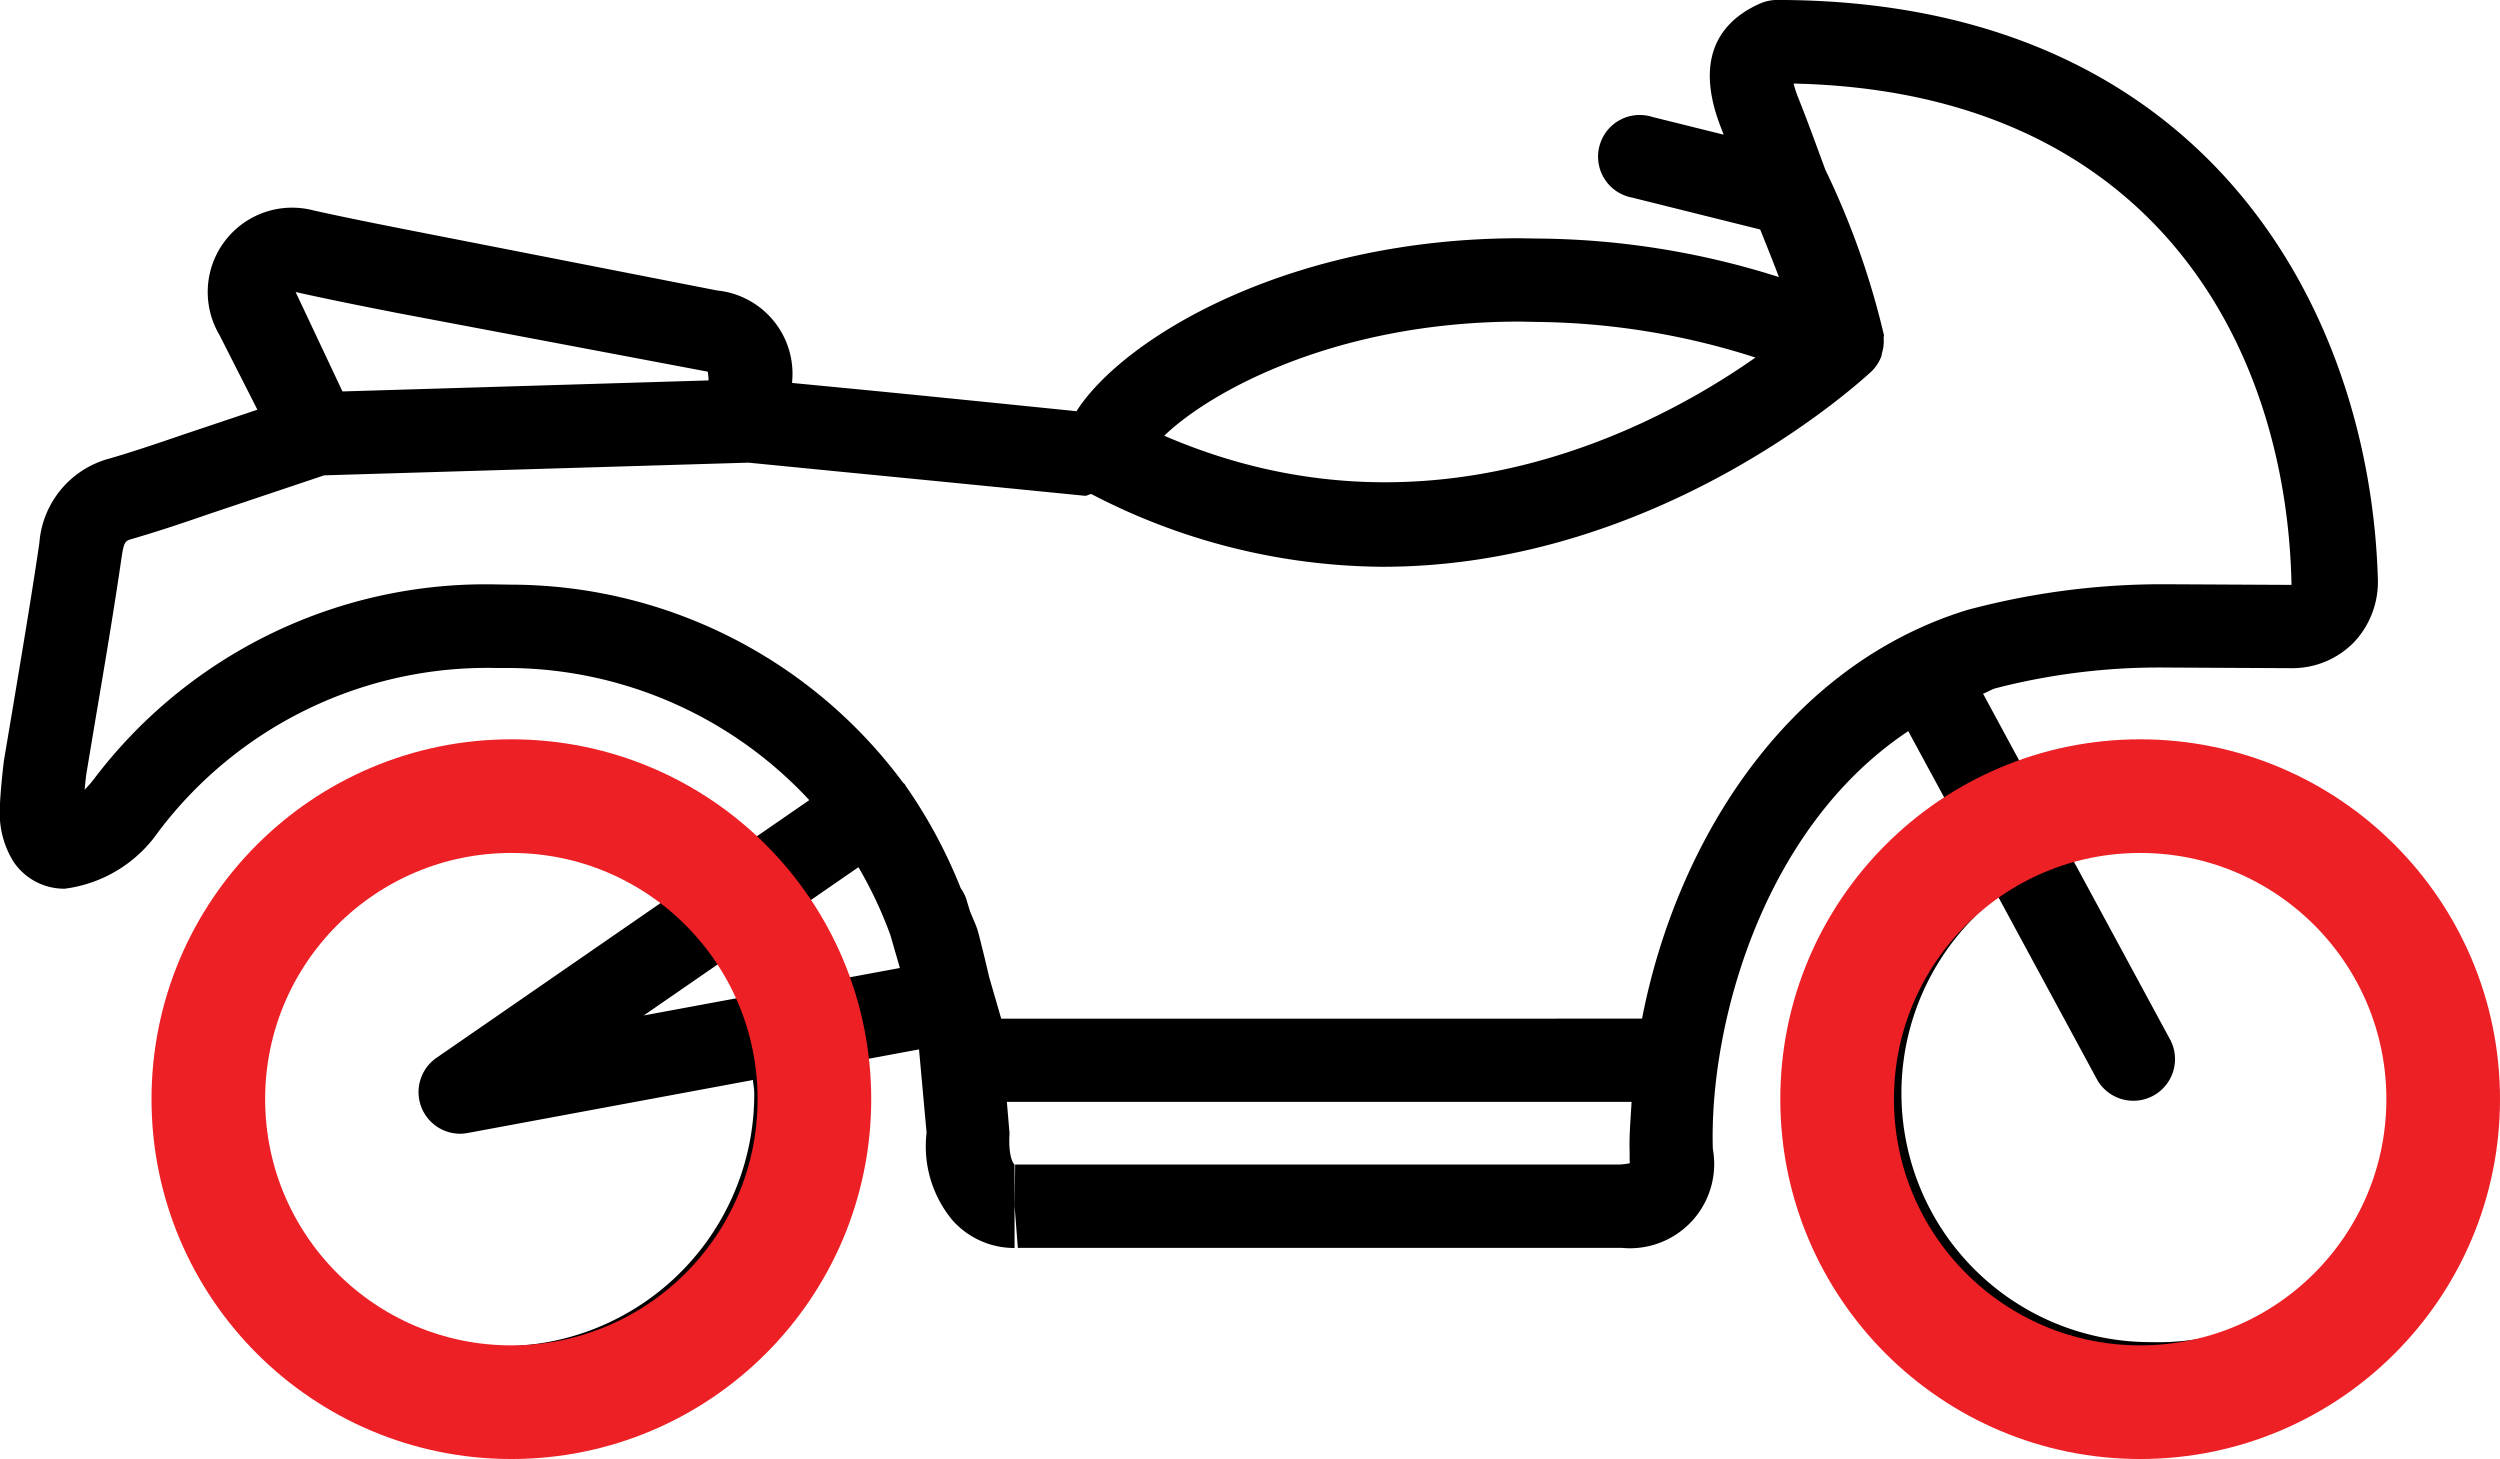 <svg xmlns="http://www.w3.org/2000/svg" width="66" height="38.518" viewBox="0 0 66 38.518">
  <g id="Group_5682" data-name="Group 5682" transform="translate(-22 -36.482)">
    <path id="noun-motorbike-1337573" d="M128.4,140.314a8.69,8.69,0,0,0-3.18.618l-1.262-2.334c.11-.039.2-.1.308-.138a17.283,17.283,0,0,1,4.527-.553l3.329.017a2.271,2.271,0,0,0,1.627-.684,2.328,2.328,0,0,0,.63-1.715c-.22-7.032-4.511-15.242-15.864-15.242a1.135,1.135,0,0,0-.437.091c-.91.4-1.825,1.292-1.031,3.3.022.055.041.11.063.165l-1.88-.467a1.1,1.1,0,1,0-.531,2.13l3.375.841c.192.478.365.91.495,1.256a21.456,21.456,0,0,0-6.339-1.017l-.506-.008c-6.1,0-10.462,2.63-11.7,4.566-1.963-.2-3.931-.4-5.927-.594l-1.579-.152v-.041a2.211,2.211,0,0,0-1.979-2.4l-8.021-1.572c-.879-.173-1.756-.346-2.633-.541A2.228,2.228,0,0,0,77.4,129.13L78.4,131.1l-1.957.657c-.643.22-1.287.44-1.938.63a2.5,2.5,0,0,0-1.861,2.235c-.212,1.435-.454,2.867-.693,4.3l-.237,1.408c-.017.091-.113.968-.113,1.317a2.414,2.414,0,0,0,.365,1.393,1.613,1.613,0,0,0,1.347.706,3.556,3.556,0,0,0,2.471-1.5,10.868,10.868,0,0,1,8.928-4.327l.358,0a10.9,10.9,0,0,1,7.9,3.488l-2.015,1.391a8.747,8.747,0,1,0,2.757,6.322c0-.242-.058-.478-.077-.717l2.232-.415.2,2.2a3.048,3.048,0,0,0,.687,2.315,2.184,2.184,0,0,0,1.635.728v-2.2c-.058-.05-.168-.286-.132-.825l-.071-.833h16.493c-.025.44-.066.882-.052,1.311,0,.156,0,.261.006.308a1.723,1.723,0,0,1-.277.036H98.405l-.014,1.1.085,1.1h15.948a2.224,2.224,0,0,0,2.4-2.611c-.1-3.205,1.273-8.447,5.159-11.031l1.3,2.4a8.767,8.767,0,1,0,5.113-1.668Zm-16.223-11.531a19.425,19.425,0,0,1,5.772.94c-2.716,1.907-8.719,5.044-15.608,2.064,1.237-1.19,4.569-3.013,9.384-3.013Zm-30.088-.237,8.2,1.55a1.418,1.418,0,0,1,.022.231l-9.665.291-1.237-2.625c.888.2,1.781.376,2.675.552Zm13.015,16.4.258.893L88.6,147.092l5.668-3.914a10.942,10.942,0,0,1,.833,1.765Zm-3.587,4.173a6.651,6.651,0,1,1-2.389-5.052l-6.006,4.148a1.1,1.1,0,0,0,.624,2,1.234,1.234,0,0,0,.2-.019l7.537-1.4c.006.107.033.209.033.319Zm23.442-1.943H98.037l-.319-1.1c-.159-.693-.294-1.2-.3-1.223-.058-.184-.143-.346-.209-.525l-.1-.327a1.07,1.07,0,0,0-.14-.266,13.26,13.26,0,0,0-1.462-2.716c-.006-.008-.006-.019-.011-.025-.014-.022-.036-.03-.052-.05a12.9,12.9,0,0,0-10.313-5.225l-.412-.006a12.969,12.969,0,0,0-10.657,5.168,2.929,2.929,0,0,1-.223.25c.019-.2.041-.393.05-.443l.234-1.4c.245-1.446.489-2.892.7-4.343.058-.374.1-.387.291-.44.687-.2,1.366-.429,2.042-.663l3.007-1.009,11.2-.335,2.521.248c2.056.2,4.079.4,6.366.627.063,0,.107-.041.165-.047a16.841,16.841,0,0,0,7.688,1.921c7.455,0,12.842-5.1,12.914-5.162a1.105,1.105,0,0,0,.253-.387c.011-.03.011-.06.019-.091a1.083,1.083,0,0,0,.044-.407c0-.022.011-.044.008-.069a21.074,21.074,0,0,0-1.548-4.368l-.168-.456c-.176-.481-.355-.962-.542-1.432a2.743,2.743,0,0,1-.127-.385c9.436.206,13.019,6.869,13.145,13.235l-3.334-.017a19.883,19.883,0,0,0-5.236.682c-4.791,1.479-7.674,6.144-8.576,10.784Zm13.441,8.54a6.572,6.572,0,0,1-4.049-11.768l2.625,4.852a1.1,1.1,0,0,0,1.933-1.048l-2.625-4.852a6.531,6.531,0,0,1,2.119-.379,6.6,6.6,0,1,1,0,13.195Z" transform="translate(-49.605 -83.802)"/>
    <g id="Ellipse_192" data-name="Ellipse 192" transform="translate(26 56)" fill="none" stroke="#ed2025" stroke-width="3">
      <circle cx="9.5" cy="9.5" r="9.5" stroke="none"/>
      <circle cx="9.5" cy="9.5" r="8" fill="none"/>
    </g>
    <g id="Ellipse_193" data-name="Ellipse 193" transform="translate(69 56)" fill="none" stroke="#ed2025" stroke-width="3">
      <circle cx="9.5" cy="9.5" r="9.5" stroke="none"/>
      <circle cx="9.5" cy="9.5" r="8" fill="none"/>
    </g>
  </g>
</svg>
